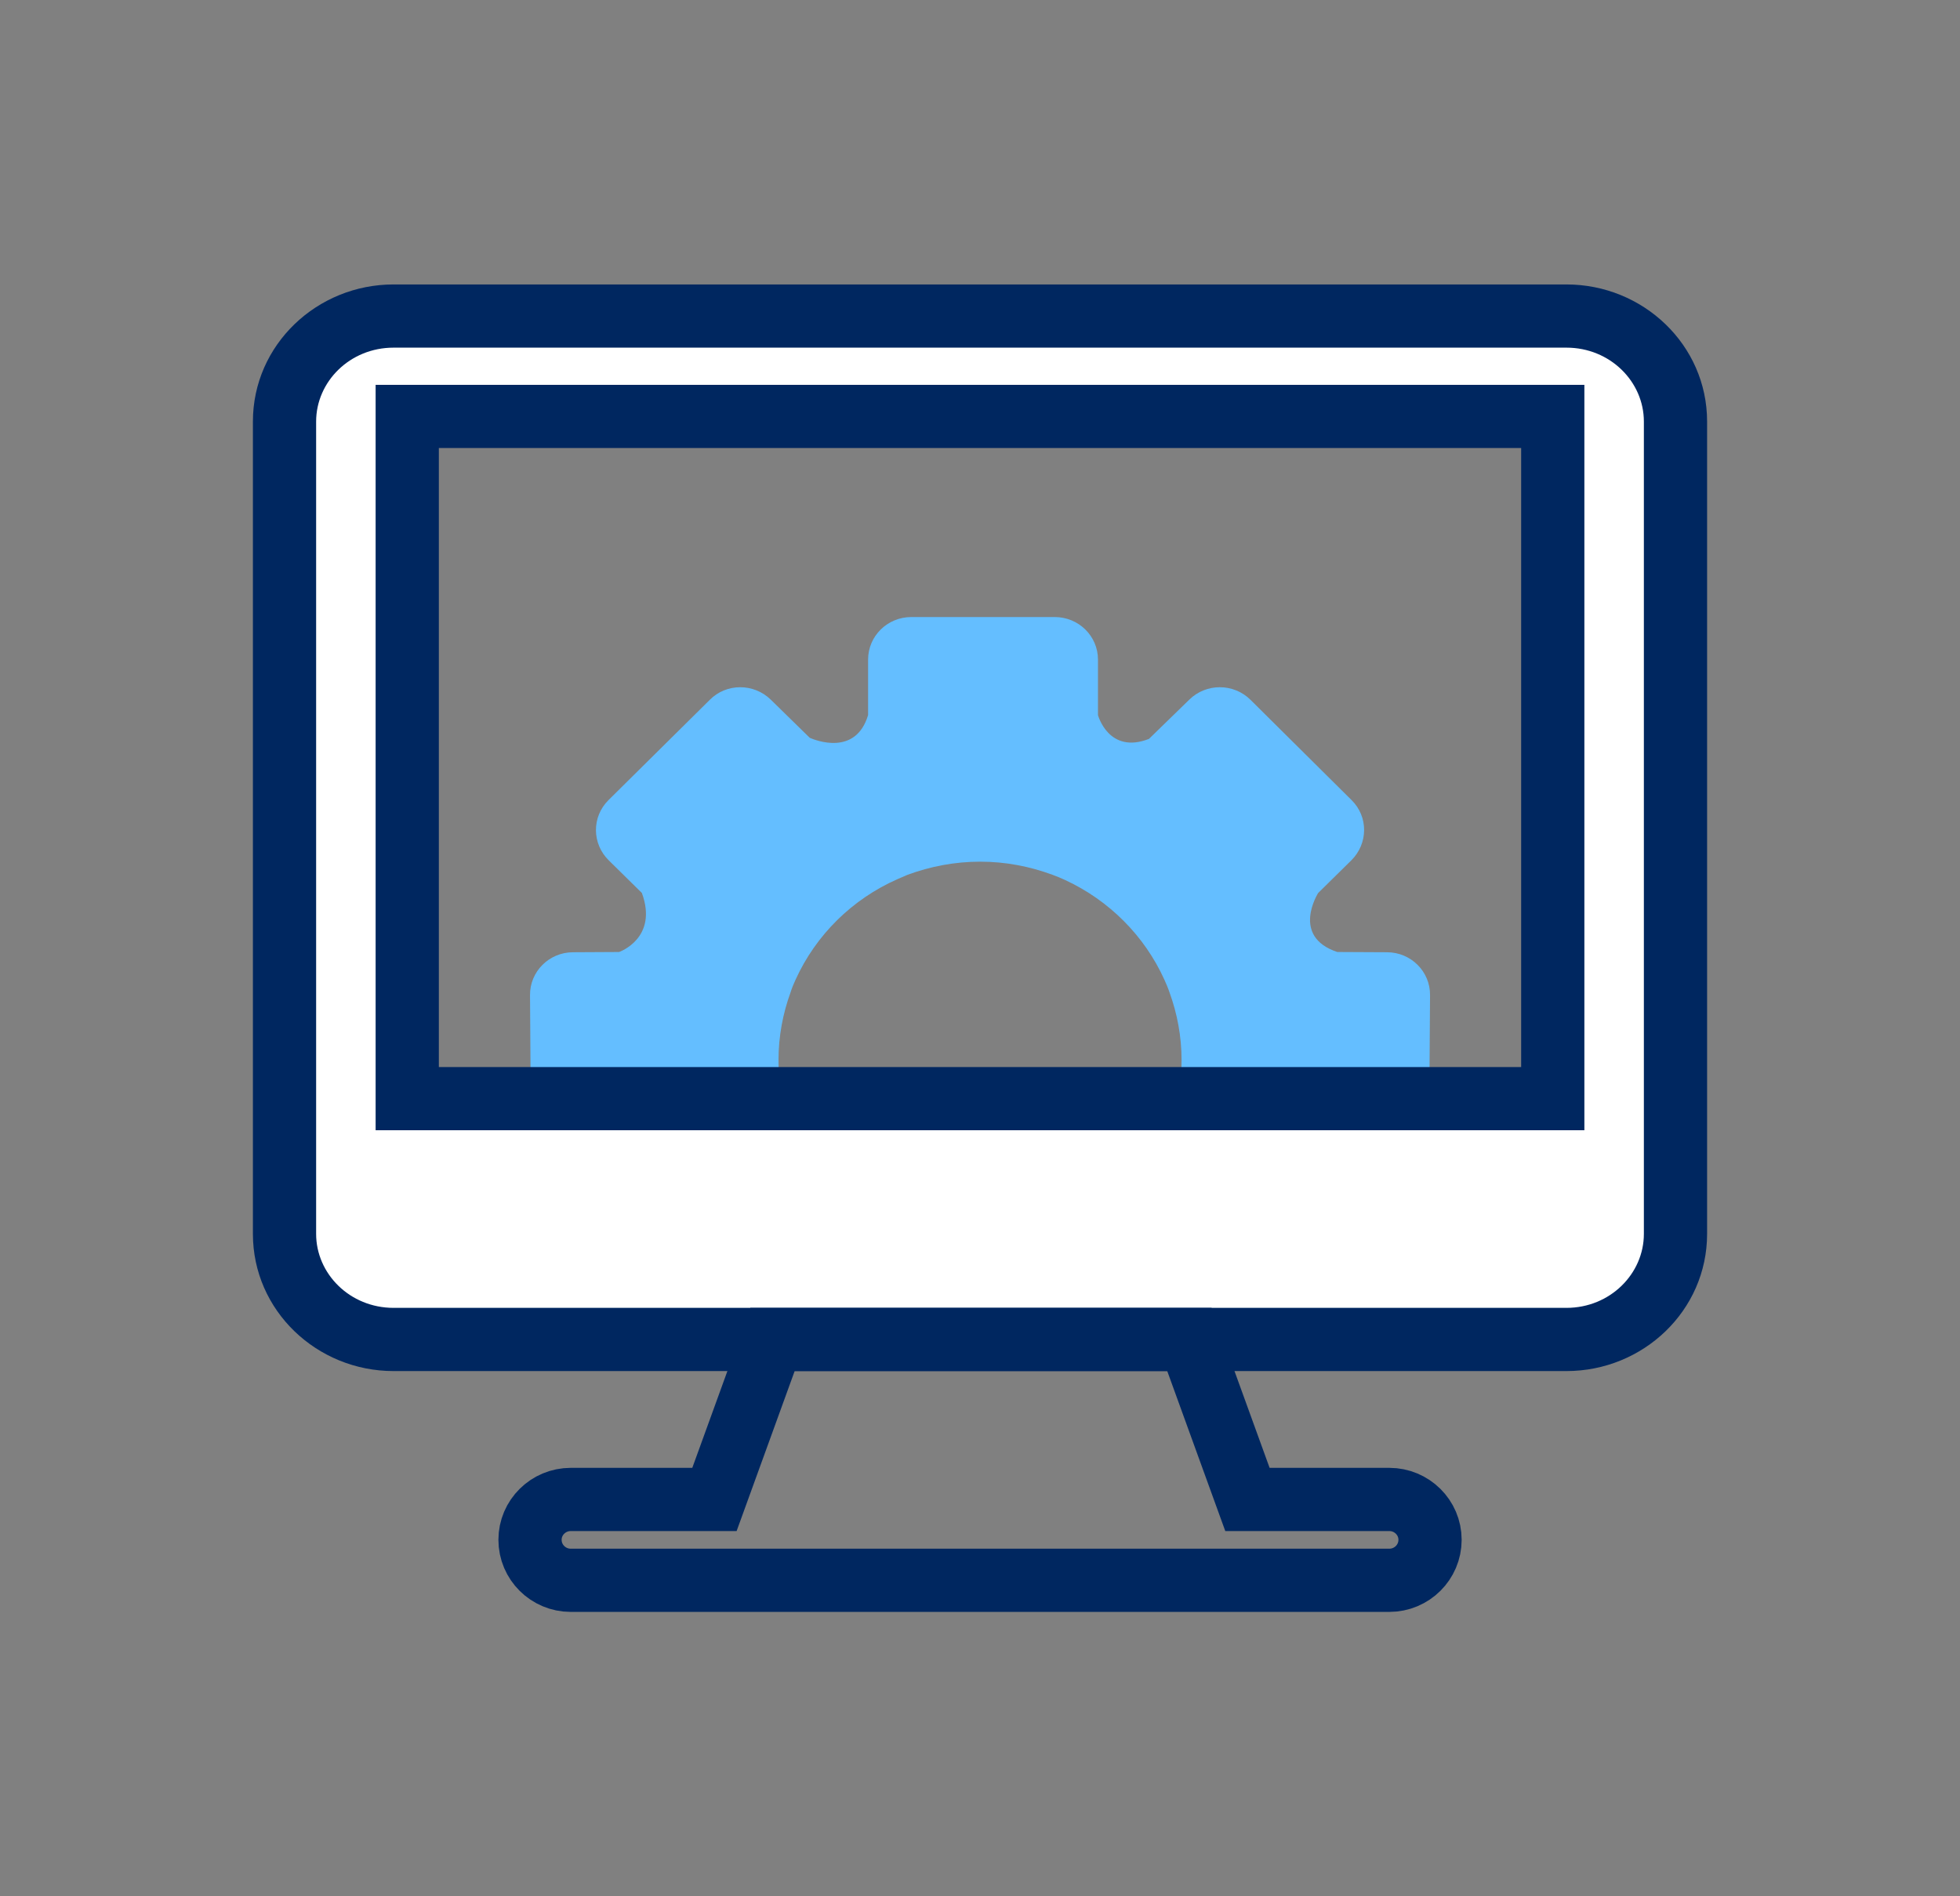 <svg width="31" height="30" viewBox="0 0 31 30" fill="none" xmlns="http://www.w3.org/2000/svg">
<rect x="0" y="0" width="31" height="30" fill="#808080" stroke="none"/>
<path d="M22.618 15.745L22.603 17.976C22.603 18.349 22.293 18.651 21.914 18.651L19.044 18.632C18.723 18.628 18.452 18.405 18.383 18.111V18.108C18.578 17.702 18.688 17.25 18.688 16.772C18.688 16.395 18.619 16.034 18.497 15.699C18.474 15.63 18.447 15.568 18.418 15.503C18.104 14.807 17.544 14.245 16.844 13.921C16.778 13.891 16.714 13.864 16.645 13.839C16.289 13.708 15.908 13.632 15.502 13.632C15.098 13.632 14.712 13.708 14.356 13.839C14.302 13.862 14.25 13.885 14.196 13.908C13.479 14.224 12.904 14.792 12.583 15.499C12.553 15.564 12.525 15.63 12.504 15.699C12.382 16.034 12.313 16.395 12.313 16.772C12.313 17.25 12.423 17.706 12.618 18.111C12.549 18.405 12.278 18.628 11.957 18.632L9.086 18.651C8.708 18.651 8.398 18.349 8.398 17.976L8.383 15.745C8.379 15.371 8.684 15.066 9.063 15.065L9.792 15.061C9.792 15.061 10.415 14.845 10.152 14.127L9.628 13.611C9.361 13.348 9.357 12.923 9.624 12.658L11.225 11.073C11.487 10.806 11.922 10.806 12.191 11.069L12.806 11.671C12.806 11.671 12.81 11.671 12.813 11.675C12.893 11.709 13.534 11.968 13.73 11.313V10.436C13.73 10.063 14.035 9.762 14.414 9.762H16.682C17.061 9.762 17.366 10.063 17.366 10.436V11.313C17.366 11.313 17.534 11.938 18.172 11.69L18.81 11.069C19.077 10.806 19.512 10.806 19.78 11.073L21.377 12.658C21.644 12.921 21.64 13.346 21.373 13.611L20.849 14.127C20.849 14.127 20.41 14.815 21.151 15.061L21.938 15.065C22.317 15.066 22.622 15.371 22.618 15.745Z" fill="#64BEFF"/>
<path fill-rule="evenodd" clip-rule="evenodd" d="M26.5 19.521V6.669C26.5 5.748 25.727 5 24.775 5H6.225C5.273 5 4.5 5.748 4.5 6.669V19.521C4.5 20.443 5.273 21.191 6.225 21.191H24.775C25.727 21.191 26.5 20.443 26.5 19.521ZM6.441 6.588H24.559V17.381H6.441V6.588Z" fill="white"/>
<path d="M24.559 6.588H25.059V6.088H24.559V6.588ZM6.441 6.588V6.088H5.941V6.588H6.441ZM24.559 17.381V17.881H25.059V17.381H24.559ZM6.441 17.381H5.941V17.881H6.441V17.381ZM26.5 6.669H26V19.521H26.5H27V6.669H26.5ZM24.775 5V5.5C25.467 5.5 26 6.039 26 6.669H26.5H27C27 5.456 25.988 4.5 24.775 4.5V5ZM6.225 5V5.5H24.775V5V4.5H6.225V5ZM4.5 6.669H5C5 6.039 5.533 5.5 6.225 5.5V5V4.5C5.012 4.5 4 5.456 4 6.669H4.5ZM4.5 19.521H5V6.669H4.5H4V19.521H4.5ZM6.225 21.191V20.691C5.533 20.691 5 20.151 5 19.521H4.5H4C4 20.735 5.012 21.691 6.225 21.691V21.191ZM24.775 21.191V20.691H6.225V21.191V21.691H24.775V21.191ZM26.5 19.521H26C26 20.151 25.467 20.691 24.775 20.691V21.191V21.691C25.988 21.691 27 20.735 27 19.521H26.5ZM24.559 6.588V6.088H6.441V6.588V7.088H24.559V6.588ZM24.559 17.381H25.059V6.588H24.559H24.059V17.381H24.559ZM6.441 17.381V17.881H24.559V17.381V16.881H6.441V17.381ZM6.441 6.588H5.941V17.381H6.441H6.941V6.588H6.441Z" fill="#002760"/>
<path d="M22.618 24.36C22.618 24.715 22.329 25.001 21.974 25.001H9.027C8.672 25.001 8.383 24.715 8.383 24.36C8.383 24.008 8.672 23.722 9.027 23.722H11.3L12.218 21.191H18.812L19.73 23.722H21.974C22.329 23.722 22.618 24.008 22.618 24.36Z" stroke="#002760" stroke-miterlimit="10"/>
</svg>
